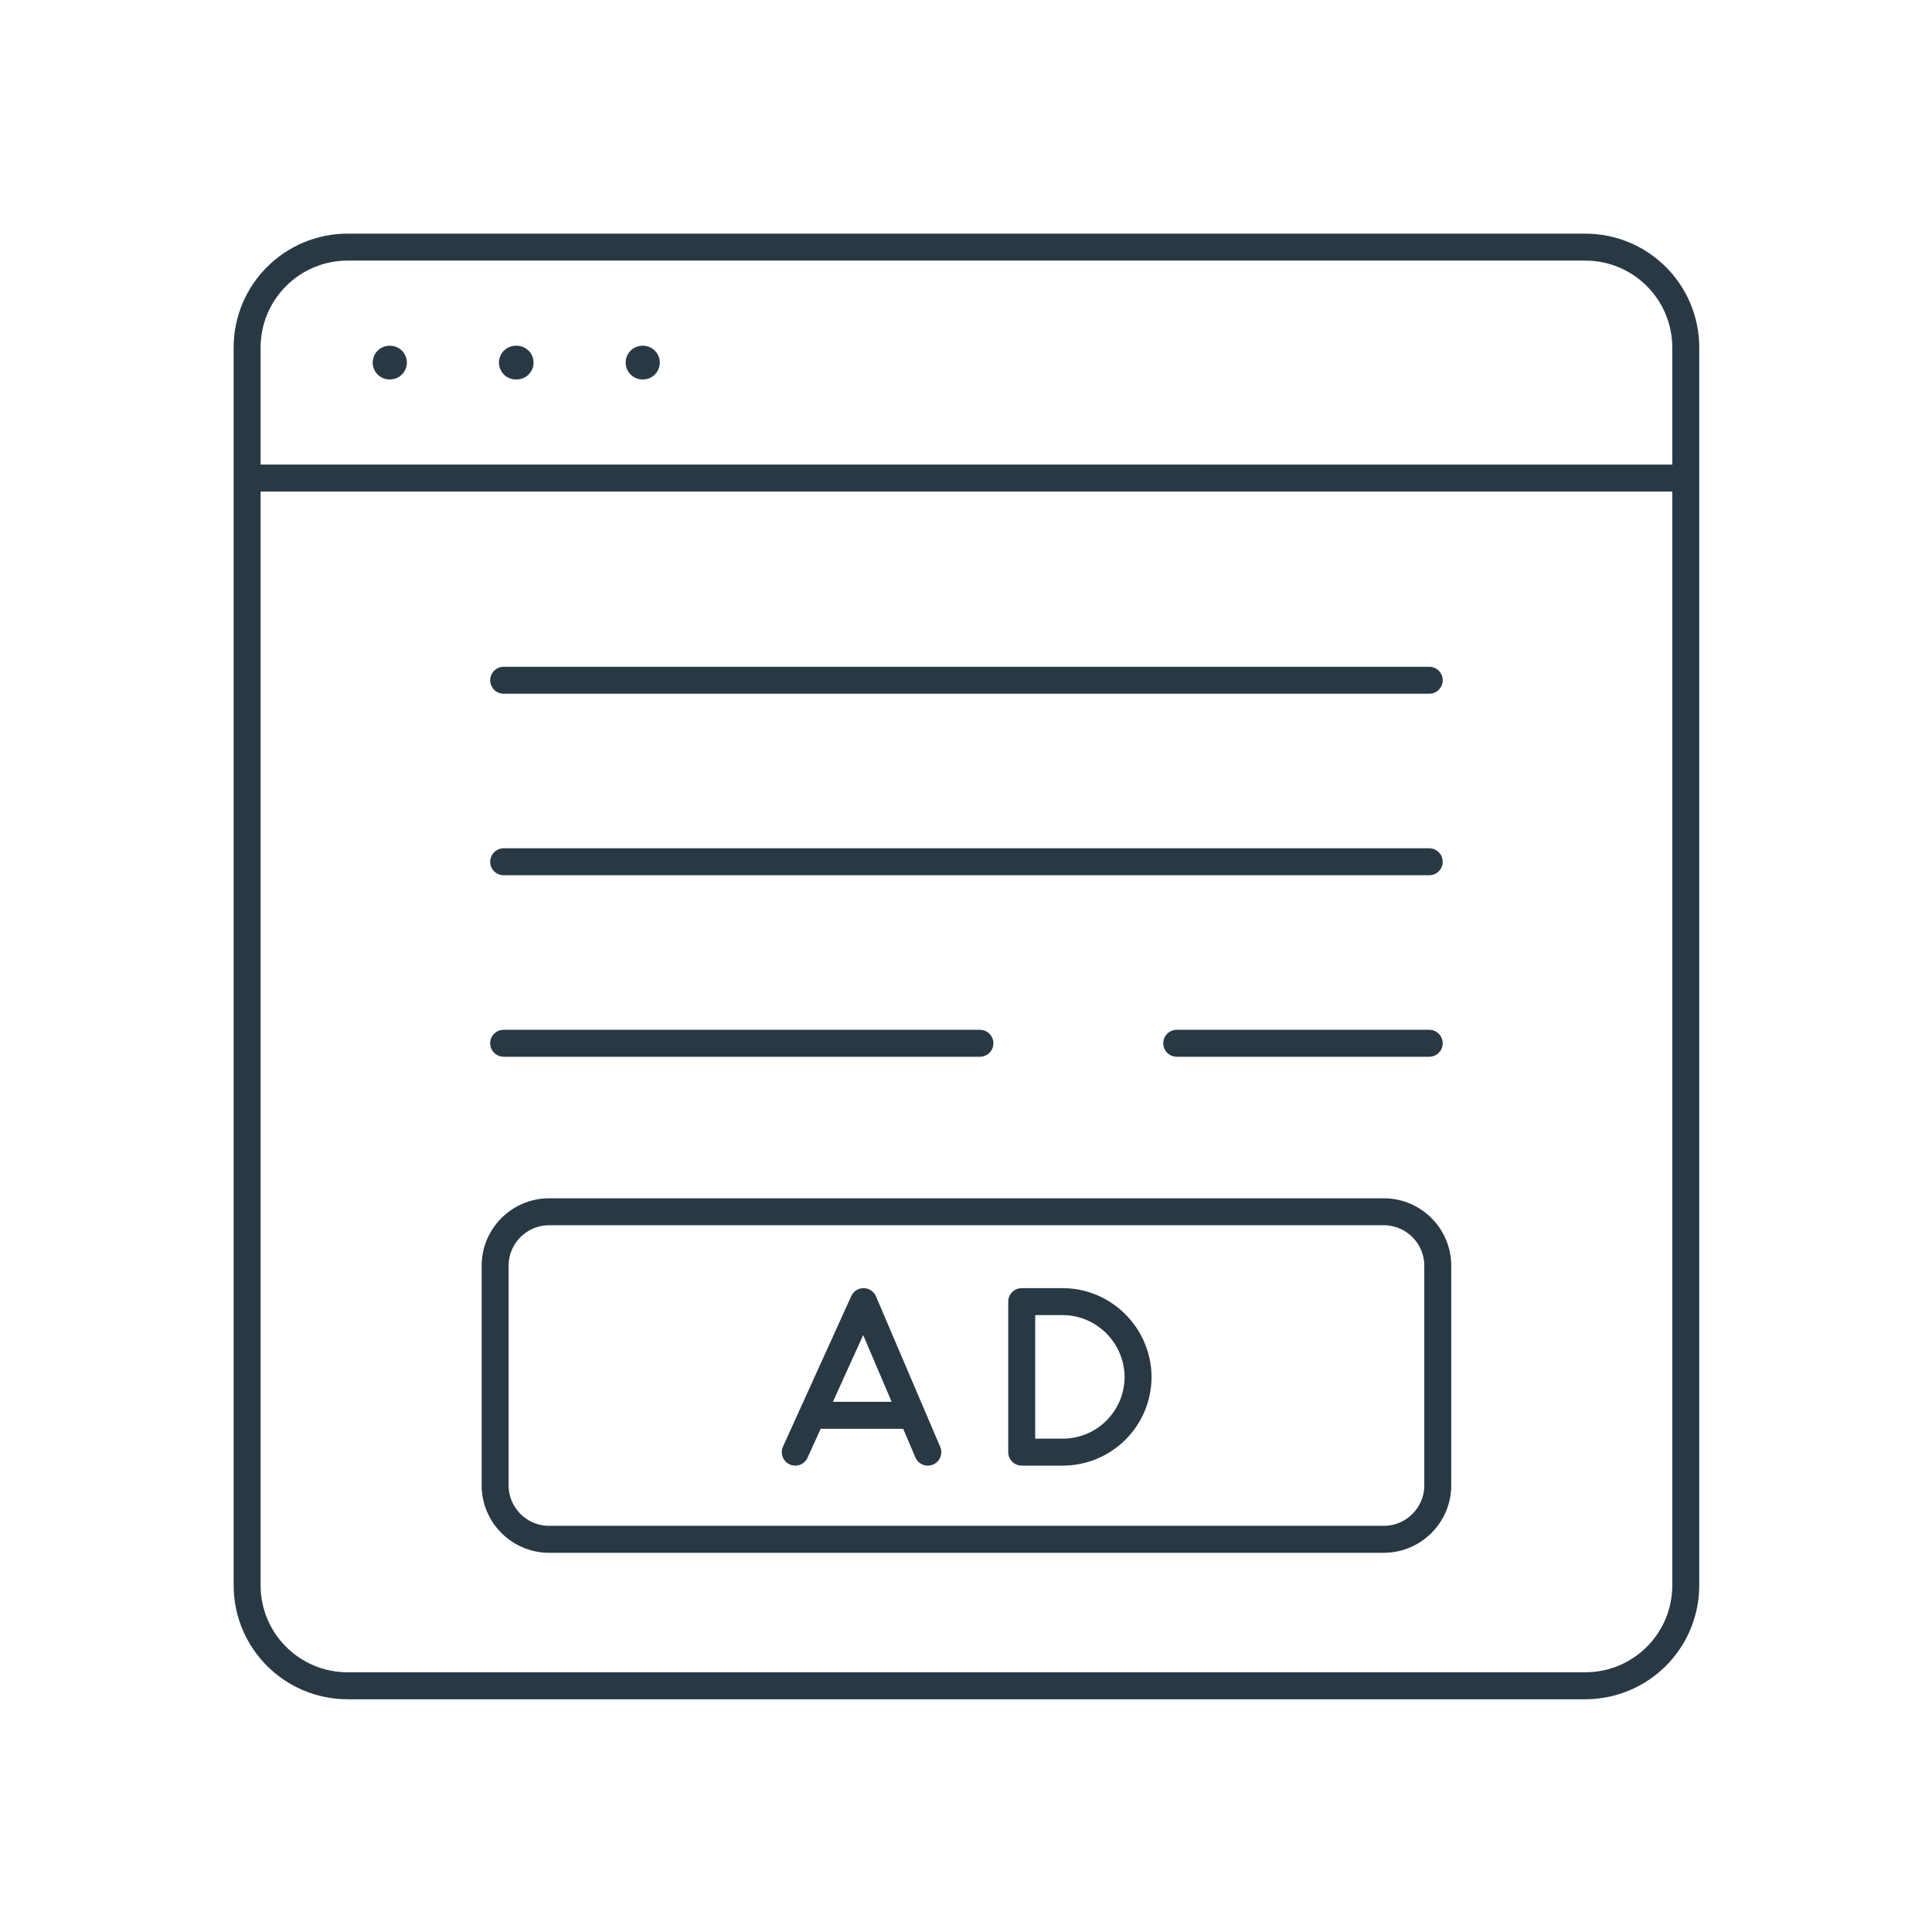 <svg xmlns="http://www.w3.org/2000/svg" width="430" height="430" fill="none" viewBox="0 0 430 430"><g stroke="#283944" stroke-linecap="round" stroke-linejoin="round" stroke-miterlimit="10"><path stroke-width="6" d="M352.8 375.2H77.4c-12.4 0-22.4-10-22.4-22.4V77.4C55 65 65 55 77.4 55h275.4c12.4 0 22.4 10 22.4 22.4v275.4c0 12.4-10 22.4-22.4 22.4m20.4-268.8H55"></path><path stroke-width="7.5" d="M143 80.7h.1m-56.4 0h.1m28 0h.2"></path><path stroke-width="6" d="M318.1 151.4h-206m206 40.4h-206m106 40.4h-106m206 0h-56.2M308 342.6H122.2c-6.6 0-12-5.4-12-12v-48.9c0-6.6 5.4-12 12-12H308c6.6 0 12 5.4 12 12v48.9c0 6.6-5.4 12-12 12"></path><path stroke-width="6" d="m206.5 323.2-14.3-33.5-15.2 33.5m26-8.2h-22.3m55.8-25.3h-9.1v33.5h9.1c9.3 0 16.8-7.5 16.8-16.8-.1-9.2-7.6-16.7-16.8-16.7"></path></g></svg>